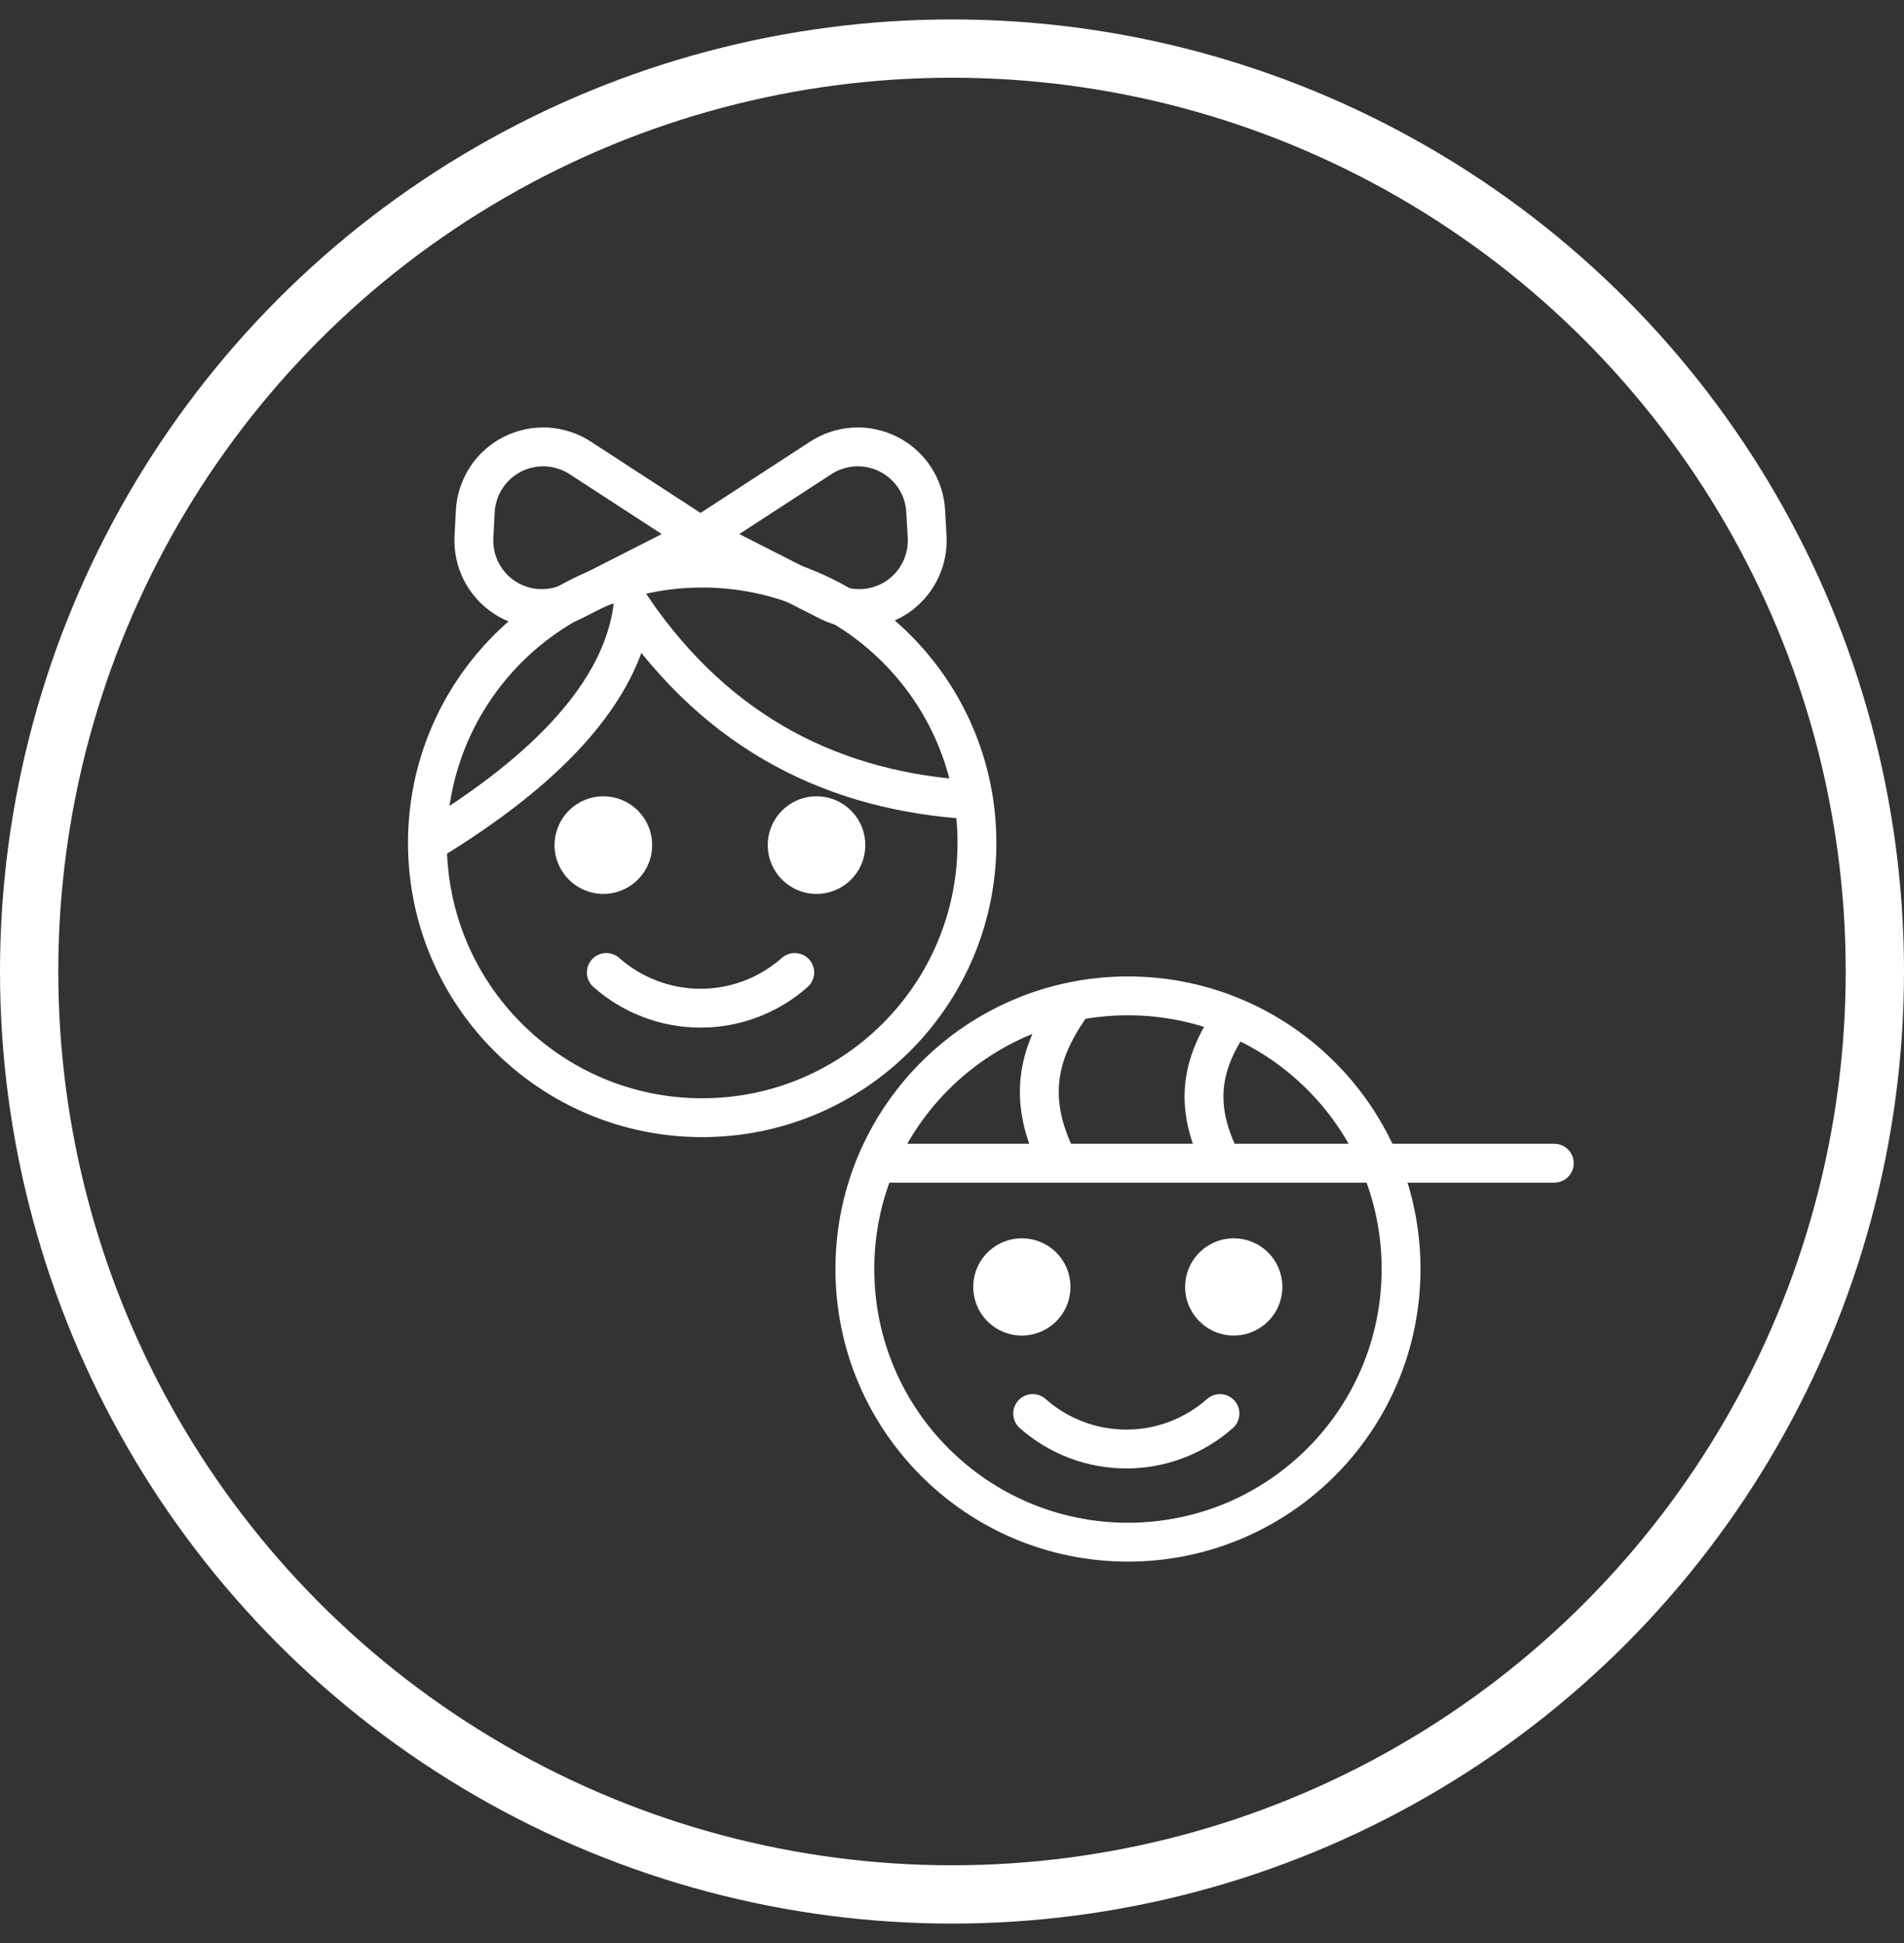 <svg width="49" height="50" viewBox="0 0 49 50" fill="none" xmlns="http://www.w3.org/2000/svg">
<rect x="0" y="0" width="49" height="50" fill="#333333" stroke="none"/>
<circle cx="24.5" cy="25" r="23.75" stroke="white" stroke-width="1.5"/>
<path d="M16.283 21.745C16.284 21.895 16.24 22.041 16.157 22.166C16.074 22.29 15.956 22.388 15.818 22.445C15.68 22.503 15.528 22.518 15.381 22.489C15.234 22.46 15.1 22.388 14.994 22.282C14.888 22.177 14.816 22.042 14.786 21.895C14.757 21.749 14.772 21.597 14.829 21.459C14.886 21.32 14.983 21.202 15.107 21.119C15.232 21.036 15.378 20.991 15.527 20.991C15.627 20.991 15.725 21.011 15.816 21.048C15.908 21.086 15.992 21.142 16.062 21.212C16.132 21.282 16.188 21.365 16.226 21.456C16.264 21.548 16.283 21.646 16.283 21.745Z" fill="white" stroke="white" stroke-miterlimit="10"/>
<path d="M21.769 21.745C21.77 21.895 21.726 22.041 21.643 22.166C21.56 22.29 21.442 22.388 21.304 22.445C21.166 22.503 21.014 22.518 20.867 22.489C20.721 22.46 20.586 22.388 20.48 22.282C20.374 22.177 20.302 22.042 20.272 21.895C20.243 21.749 20.258 21.597 20.315 21.459C20.372 21.32 20.469 21.202 20.593 21.119C20.718 21.036 20.864 20.991 21.013 20.991C21.113 20.991 21.211 21.011 21.303 21.048C21.394 21.086 21.478 21.142 21.548 21.212C21.618 21.282 21.674 21.365 21.712 21.456C21.75 21.548 21.769 21.646 21.769 21.745Z" fill="white" stroke="white" stroke-miterlimit="10"/>
<path d="M18.071 28.762C21.977 28.762 25.142 25.596 25.142 21.69C25.142 17.785 21.977 14.619 18.071 14.619C14.166 14.619 11 17.785 11 21.69C11 25.596 14.166 28.762 18.071 28.762Z" stroke="white" stroke-linecap="round" stroke-linejoin="round"/>
<path d="M15.604 25.025C16.273 25.617 17.136 25.944 18.029 25.944C18.922 25.944 19.784 25.617 20.453 25.025" stroke="white" stroke-linecap="round" stroke-linejoin="round"/>
<path d="M18.029 13.796L14.737 15.471C14.463 15.61 14.158 15.674 13.851 15.658C13.544 15.642 13.247 15.545 12.99 15.378C12.733 15.21 12.524 14.978 12.384 14.704C12.245 14.431 12.181 14.125 12.197 13.819L12.231 13.156C12.248 12.85 12.345 12.553 12.512 12.295C12.679 12.038 12.912 11.829 13.185 11.69C13.459 11.551 13.764 11.486 14.071 11.502C14.377 11.519 14.674 11.615 14.932 11.783L18.029 13.796Z" stroke="white" stroke-miterlimit="10"/>
<path d="M18.028 13.796L21.32 15.471C21.594 15.61 21.899 15.674 22.206 15.658C22.512 15.642 22.809 15.545 23.067 15.378C23.324 15.21 23.533 14.978 23.672 14.704C23.811 14.431 23.876 14.125 23.86 13.819L23.823 13.156C23.807 12.85 23.71 12.553 23.543 12.295C23.375 12.038 23.143 11.829 22.87 11.69C22.596 11.551 22.291 11.486 21.984 11.502C21.677 11.519 21.38 11.615 21.123 11.783L18.028 13.796Z" stroke="white" stroke-miterlimit="10"/>
<path d="M25.055 20.585C21.509 20.382 18.51 18.911 16.283 15.664C15.978 17.797 14.125 19.797 11 21.69" stroke="white" stroke-miterlimit="10"/>
<path d="M27.049 33.115C27.049 33.263 27.006 33.409 26.924 33.533C26.841 33.656 26.724 33.753 26.587 33.81C26.449 33.867 26.298 33.883 26.152 33.854C26.006 33.825 25.872 33.754 25.767 33.649C25.662 33.544 25.59 33.41 25.561 33.264C25.532 33.118 25.547 32.967 25.603 32.83C25.66 32.692 25.756 32.575 25.88 32.492C26.004 32.409 26.149 32.365 26.298 32.365C26.396 32.365 26.494 32.384 26.585 32.422C26.676 32.459 26.759 32.514 26.829 32.584C26.899 32.654 26.954 32.736 26.992 32.827C27.03 32.918 27.049 33.016 27.049 33.115Z" fill="white" stroke="white" stroke-miterlimit="10"/>
<path d="M27.483 25.995C26.655 27.207 26.522 28.318 27.104 29.631" stroke="white" stroke-linecap="round" stroke-linejoin="round"/>
<path d="M32.502 33.115C32.503 33.263 32.459 33.409 32.377 33.533C32.294 33.656 32.177 33.753 32.04 33.81C31.903 33.867 31.752 33.883 31.606 33.854C31.46 33.825 31.326 33.754 31.221 33.649C31.115 33.544 31.044 33.41 31.014 33.264C30.985 33.118 31 32.967 31.057 32.83C31.114 32.692 31.21 32.575 31.334 32.492C31.457 32.409 31.602 32.365 31.751 32.365C31.85 32.365 31.947 32.384 32.038 32.422C32.13 32.459 32.212 32.514 32.282 32.584C32.352 32.654 32.407 32.736 32.445 32.827C32.483 32.918 32.502 33.016 32.502 33.115Z" fill="white" stroke="white" stroke-miterlimit="10"/>
<path d="M29.028 39.685C32.91 39.685 36.057 36.538 36.057 32.656C36.057 28.774 32.91 25.627 29.028 25.627C25.146 25.627 22 28.774 22 32.656C22 36.538 25.146 39.685 29.028 39.685Z" stroke="white" stroke-linecap="round" stroke-linejoin="round"/>
<path d="M26.576 36.375C27.241 36.963 28.098 37.288 28.986 37.288C29.874 37.288 30.731 36.963 31.396 36.375" stroke="white" stroke-linecap="round" stroke-linejoin="round"/>
<path d="M22.832 29.933H40" stroke="white" stroke-linecap="round" stroke-linejoin="round"/>
<path d="M31.664 26.282C30.901 27.399 30.777 28.421 31.315 29.631" stroke="white" stroke-linecap="round" stroke-linejoin="round"/>
</svg>
